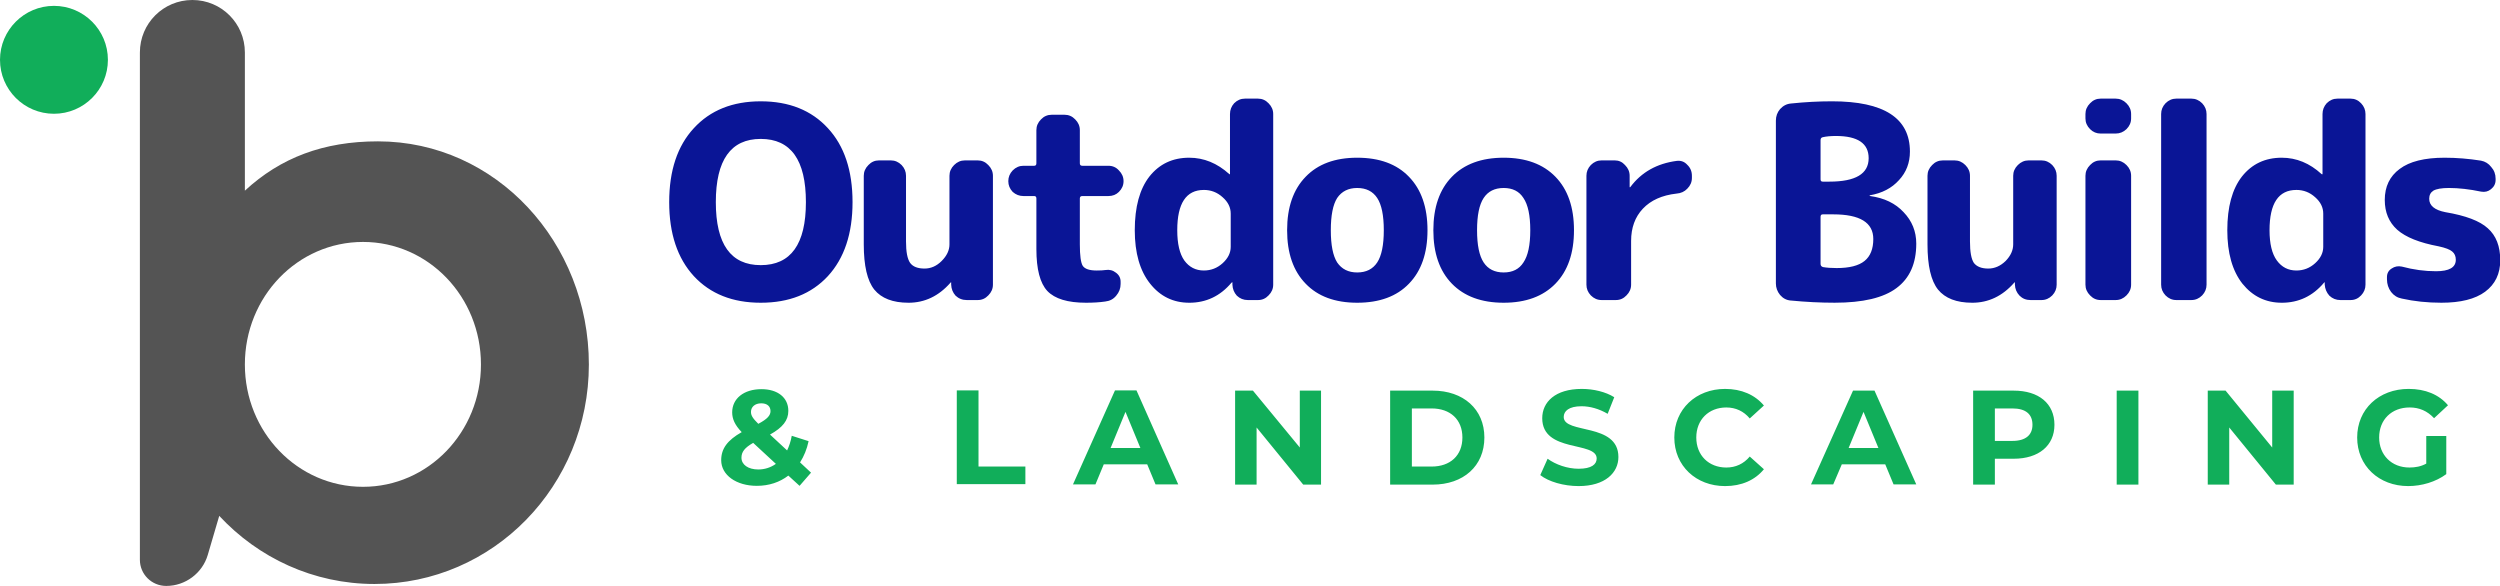 <?xml version="1.0" encoding="UTF-8"?>
<svg xmlns="http://www.w3.org/2000/svg" version="1.2" viewBox="0 0 1024 240" width="1024" height="240">
  <style>.dot,.and-landscaping{fill:#11ae5a}.b{fill:#545454}.outdoor-builds{fill:#0a1596}</style>
  <path class="dot" d="m22.1 46.6c-12.2 0-22.1-9.9-22.1-22.1 0-12.2 9.9-22.1 22.1-22.1 12.2 0 22.1 9.9 22.1 22.1 0 12.2-9.9 22.1-22.1 22.1z"></path>
  <path fill-rule="evenodd" class="b" d="m153.4 239.2c-25 0-47.6-10.7-63.6-27.9l-4.7 16c-2.2 7.5-9.2 12.7-17 12.7-6 0-10.8-4.8-10.8-10.7v-207.8c0-11.9 9.6-21.5 21.5-21.5 11.9 0 21.5 9.6 21.5 21.5v56.6c14.6-13.5 32.2-20.2 54.5-20.2 48.5 0 86.4 41.6 86.4 91.4 0 49.7-39.2 89.9-87.8 89.9zm43.6-89.9c0-27.8-21.6-50.2-48.3-50.2-26.8 0-48.4 22.4-48.4 50.2 0 27.7 21.6 50.1 48.4 50.1 26.7 0 48.3-22.4 48.3-50.1z"></path>
  <path fill-rule="evenodd" class="outdoor-builds" d="m339.1 113.1q-10.1 10.9-27.5 10.9-17.3 0-27.4-10.9-10.1-11-10.1-30.3 0-19.4 10.1-30.3 10.1-11 27.4-11 17.4 0 27.5 11 10.1 10.9 10.1 30.3 0 19.3-10.1 30.3zm-9-30.3q0-25.9-18.5-25.9-18.4 0-18.4 25.9 0 25.8 18.4 25.8 18.5 0 18.5-25.8zm42 41.2q-9.6 0-14-5.4-4.3-5.4-4.3-18.5v-28.1q0-2.5 1.9-4.4 1.8-1.9 4.3-1.9h4.9q2.5 0 4.4 1.9 1.8 1.9 1.8 4.4v26.9q0 6.4 1.7 8.8 1.7 2.3 5.9 2.3 3.9 0 7-3.1 3.2-3.2 3.2-6.8v-28.1q0-2.5 1.9-4.4 1.9-1.9 4.4-1.9h5.3q2.5 0 4.3 1.9 1.9 1.9 1.9 4.4v44.6q0 2.5-1.9 4.4-1.8 1.9-4.3 1.9h-4.5q-2.7 0-4.6-1.8-1.7-1.9-1.8-4.5v-0.9q0-0.1-0.1-0.1l-0.2 0.2q-7.2 8.2-17.2 8.2zm51.5-43.7h-4.4q-2.5 0-4.4-1.7-1.8-1.9-1.8-4.4 0-2.5 1.8-4.4 1.9-1.9 4.4-1.9h4.4q0.9 0 0.9-1v-13.6q0-2.5 1.9-4.4 1.8-1.9 4.4-1.9h5.2q2.6 0 4.4 1.9 1.9 1.9 1.9 4.4v13.6q0 1 1 1h10.7q2.6 0 4.3 1.9 1.9 1.9 1.9 4.4 0 2.5-1.9 4.4-1.7 1.7-4.3 1.7h-10.7q-1 0-1 1v18.8q0 6.9 1.2 8.8 1.3 1.9 5.7 1.9 2.3 0 3.6-0.2 2.4-0.4 4.3 1.1 1.9 1.4 1.9 3.7v0.9q0 2.7-1.8 4.8-1.7 2.1-4.5 2.4-3.4 0.5-7.9 0.5-11.2 0-15.8-4.8-4.5-4.8-4.5-17.2v-20.7q0-1-0.9-1zm63.5 43.7q-9.8 0-16-7.8-6.3-7.9-6.3-21.9 0-14.3 6-22 6.1-7.7 16.3-7.7 9 0 16.4 6.7 0.1 0.1 0.2 0.1 0.1 0 0.1-0.1v-24.6q0-2.5 1.7-4.4 1.9-1.9 4.4-1.9h5.4q2.5 0 4.3 1.9 1.9 1.9 1.9 4.4v69.9q0 2.5-1.9 4.4-1.8 1.9-4.3 1.9h-4.2q-2.6 0-4.5-1.8-1.7-1.9-1.8-4.5v-0.9q0-0.1-0.1-0.1l-0.3 0.2q-6.9 8.2-17.3 8.2zm6-46.2q-10.9 0-10.9 16.5 0 8.3 2.9 12.4 3 4.1 8 4.1 4.4 0 7.7-3 3.3-3 3.3-6.7v-13.6q0-3.8-3.3-6.7-3.3-3-7.7-3zm84 38.4q-7.5 7.8-21.2 7.8-13.6 0-21.1-7.8-7.6-7.8-7.6-21.9 0-14.1 7.6-21.9 7.5-7.8 21.1-7.8 13.7 0 21.2 7.8 7.6 7.8 7.6 21.9 0 14.1-7.6 21.9zm-13-35.1q-2.7-4.1-8.2-4.1-5.4 0-8.2 4.1-2.6 4.1-2.6 13.2 0 9.1 2.6 13.2 2.8 4.1 8.2 4.1 5.5 0 8.2-4.1 2.7-4.1 2.7-13.2 0-9.1-2.7-13.2zm73 35.1q-7.6 7.8-21.2 7.8-13.6 0-21.2-7.8-7.6-7.8-7.6-21.9 0-14.1 7.6-21.9 7.6-7.8 21.2-7.8 13.6 0 21.2 7.8 7.6 7.8 7.6 21.9 0 14.1-7.6 21.9zm-13.1-35.1q-2.6-4.1-8.1-4.1-5.5 0-8.2 4.1-2.7 4.1-2.7 13.2 0 9.1 2.7 13.2 2.7 4.1 8.2 4.1 5.5 0 8.1-4.1 2.8-4.1 2.8-13.2 0-9.1-2.8-13.2zm37.9 41.8h-5.9q-2.5 0-4.4-1.9-1.8-1.9-1.8-4.4v-44.6q0-2.5 1.8-4.4 1.9-1.9 4.4-1.9h5.4q2.5 0 4.2 1.9 1.9 1.9 1.9 4.4v4.6q0 0.1 0.1 0.1 0.2 0 0.2-0.1 6.8-9.1 19-10.7 2.6-0.3 4.3 1.6 1.9 1.8 1.9 4.5v0.9q0 2.5-1.9 4.4-1.7 1.8-4.4 2-8.9 1-13.8 6.2-4.8 5.1-4.8 13.2v17.9q0 2.5-1.9 4.4-1.8 1.9-4.3 1.9zm71.6 0.2q-2.6-0.2-4.4-2.3-1.7-2.1-1.7-4.7v-66.7q0-2.7 1.7-4.7 1.9-2.1 4.5-2.3 8.6-0.9 16.8-0.9 31.9 0 31.9 20.6 0 6.9-4.5 11.7-4.4 4.9-11.9 6.2-0.1 0-0.1 0.2 0 0.1 0.2 0.1 8.7 1.2 13.7 6.6 5.2 5.4 5.2 12.9 0 12.2-8.1 18.2-8 6-25.3 6-8.7 0-18-0.9zm12.2-65.7v16.1q0 0.9 0.9 0.9h2.7q16.1 0 16.1-9.6 0-9.1-13.4-9.1-3.2 0-5.4 0.5-0.9 0.2-0.9 1.2zm0 31.4v19.3q0 1 1 1.3 2.3 0.4 5.6 0.4 7.8 0 11.4-2.9 3.6-2.9 3.6-9 0-10.1-16.4-10.1h-4.3q-0.9 0-0.9 1zm62.1 35.2q-9.6 0-14-5.4-4.3-5.4-4.3-18.5v-28.1q0-2.5 1.9-4.4 1.8-1.9 4.4-1.9h4.8q2.5 0 4.4 1.9 1.9 1.9 1.9 4.4v26.9q0 6.4 1.6 8.8 1.8 2.3 5.9 2.3 3.9 0 7.1-3.1 3.1-3.2 3.1-6.8v-28.1q0-2.5 1.9-4.4 1.9-1.9 4.4-1.9h5.3q2.5 0 4.4 1.9 1.8 1.9 1.8 4.4v44.6q0 2.5-1.8 4.4-1.9 1.9-4.4 1.9h-4.5q-2.7 0-4.5-1.8-1.8-1.9-1.9-4.5v-0.9q0-0.1-0.1-0.1l-0.2 0.2q-7.2 8.2-17.2 8.2zm58.8-1.1h-6.2q-2.5 0-4.3-1.9-1.9-1.9-1.9-4.4v-44.6q0-2.5 1.9-4.4 1.8-1.9 4.3-1.9h6.2q2.5 0 4.4 1.9 1.9 1.9 1.9 4.4v44.6q0 2.5-1.9 4.4-1.9 1.9-4.4 1.9zm0-68.2h-6.2q-2.5 0-4.3-1.8-1.9-1.9-1.9-4.4v-1.8q0-2.5 1.9-4.4 1.8-1.9 4.3-1.9h6.2q2.5 0 4.4 1.9 1.9 1.9 1.9 4.4v1.8q0 2.5-1.9 4.4-1.9 1.8-4.4 1.8zm31 68.2h-6.2q-2.5 0-4.4-1.9-1.8-1.9-1.8-4.4v-69.9q0-2.5 1.8-4.4 1.9-1.9 4.4-1.9h6.2q2.5 0 4.4 1.9 1.8 1.9 1.8 4.4v69.9q0 2.5-1.8 4.4-1.9 1.9-4.4 1.9zm37 1.1q-9.8 0-16.1-7.8-6.2-7.9-6.2-21.9 0-14.3 6-22 6.1-7.7 16.3-7.7 9 0 16.3 6.7 0.1 0.1 0.2 0.1 0.2 0 0.2-0.1v-24.6q0-2.5 1.7-4.4 1.9-1.9 4.4-1.9h5.4q2.5 0 4.3 1.9 1.8 1.9 1.8 4.4v69.9q0 2.5-1.8 4.4-1.8 1.9-4.3 1.9h-4.2q-2.6 0-4.5-1.8-1.7-1.9-1.9-4.5v-0.9q0-0.1-0.1-0.1l-0.2 0.2q-6.9 8.2-17.3 8.2zm6-46.2q-11 0-11 16.5 0 8.3 3 12.4 3 4.1 8 4.1 4.4 0 7.7-3 3.3-3 3.3-6.7v-13.6q0-3.8-3.3-6.7-3.3-3-7.7-3zm58.3 23.1q-11.8-2.2-17-6.8-5.1-4.6-5.1-12.2 0-8.2 6.1-12.7 6.1-4.6 18.4-4.6 7.3 0 14.9 1.2 2.6 0.5 4.2 2.6 1.8 2 1.8 4.8v0.5q0 2.3-1.9 3.8-1.7 1.4-4 1-7.2-1.5-13.2-1.5-4.5 0-6.4 1.1-1.7 1.1-1.7 3.3 0 4.2 6.6 5.5 12.5 2.1 17.4 6.6 5.1 4.5 5.1 13.1 0 8.3-6.2 12.9-6.1 4.5-17.9 4.5-8.6 0-16.2-1.7-2.7-0.5-4.4-2.7-1.7-2.3-1.7-5.2v-0.9q0-2.3 1.9-3.5 1.9-1.3 4.2-0.8 7.1 1.9 14 1.9 8.1 0 8.1-4.7 0-2.2-1.5-3.4-1.4-1.2-5.5-2.1z"></path>
  <path fill-rule="evenodd" class="and-landscaping" d="m327.5 199l-4.6-4.2c-3.5 2.7-7.9 4.2-12.9 4.2-8.4 0-14.6-4.4-14.6-10.5 0-4.8 2.6-8.2 8.4-11.5-2.8-2.9-3.9-5.4-3.9-8.1 0-5.6 4.7-9.5 12-9.5 6.6 0 11 3.4 11 8.9 0 3.9-2.3 6.8-7.5 9.7l7 6.5c0.8-1.7 1.5-3.7 1.9-6l6.9 2.2c-0.7 3.3-1.9 6.2-3.5 8.7l4.5 4.2zm-19.9-30.3c0 1.5 0.7 2.6 3 4.9 3.8-2 5-3.5 5-5.2 0-1.9-1.3-3.2-3.8-3.2-2.6 0-4.2 1.5-4.2 3.5zm10.2 21.3l-9.3-8.6c-3.5 2-4.8 3.7-4.8 6.1 0 2.8 2.7 4.8 6.9 4.8 2.6 0 5.1-0.8 7.2-2.3zm74.1-30.1h8.9v31.2h19.2v7.2h-28.1zm78 30.3h-17.8l-3.4 8.2h-9.2l17.2-38.5h8.8l17.1 38.5h-9.3zm-2.8-6.7l-6.1-14.8-6.1 14.8zm74-23.5v38.5h-7.3l-19.1-23.4v23.4h-8.8v-38.5h7.3l19.2 23.3v-23.3zm28.3 0h17.4c12.6 0 21.2 7.6 21.2 19.2 0 11.7-8.6 19.3-21.2 19.3h-17.4zm17 31.1c7.6 0 12.6-4.5 12.6-11.9 0-7.4-5-11.9-12.6-11.9h-8.1v23.8zm44.5 3.5l3-6.7c3.3 2.4 8.1 4.1 12.7 4.1 5.3 0 7.4-1.8 7.4-4.2 0-7.2-22.3-2.2-22.3-16.5 0-6.6 5.3-12 16.2-12 4.8 0 9.8 1.2 13.3 3.4l-2.7 6.8c-3.6-2.1-7.3-3.1-10.7-3.1-5.2 0-7.3 2-7.3 4.4 0 7.1 22.4 2.2 22.4 16.4 0 6.4-5.4 11.9-16.3 11.9-6.1 0-12.3-1.8-15.7-4.5zm54.9-15.4c0-11.6 8.9-19.9 20.8-19.9 6.7 0 12.2 2.4 15.9 6.8l-5.8 5.3c-2.5-3-5.8-4.5-9.6-4.5-7.2 0-12.3 5-12.3 12.3 0 7.3 5.1 12.3 12.3 12.3 3.8 0 7.1-1.5 9.6-4.5l5.8 5.2c-3.7 4.5-9.2 6.9-15.9 6.9-11.9 0-20.8-8.3-20.8-19.9zm86.4 11h-17.8l-3.5 8.2h-9.1l17.2-38.4h8.8l17.1 38.4h-9.3zm-2.8-6.7l-6.1-14.8-6.1 14.8zm72.1-9.5c0 8.5-6.4 13.9-16.7 13.9h-7.7v10.6h-8.9v-38.5h16.6c10.3 0 16.7 5.3 16.7 14zm-9 0c0-4.3-2.7-6.7-8.2-6.7h-7.2v13.3h7.2c5.5 0 8.2-2.5 8.2-6.6zm34.5-14h8.9v38.5h-8.9zm72.5 0v38.5h-7.3l-19.1-23.4v23.4h-8.8v-38.5h7.3l19.1 23.3v-23.3zm54.3 18.6h8.2v15.6c-4.3 3.2-10.1 4.9-15.6 4.9-12 0-20.9-8.3-20.9-19.9 0-11.6 8.9-19.9 21.1-19.9 6.8 0 12.4 2.3 16.1 6.7l-5.7 5.3c-2.8-3-6.1-4.4-10-4.4-7.4 0-12.5 5-12.5 12.3 0 7.2 5.1 12.3 12.4 12.3 2.4 0 4.7-0.4 6.9-1.6z"></path>
</svg>
